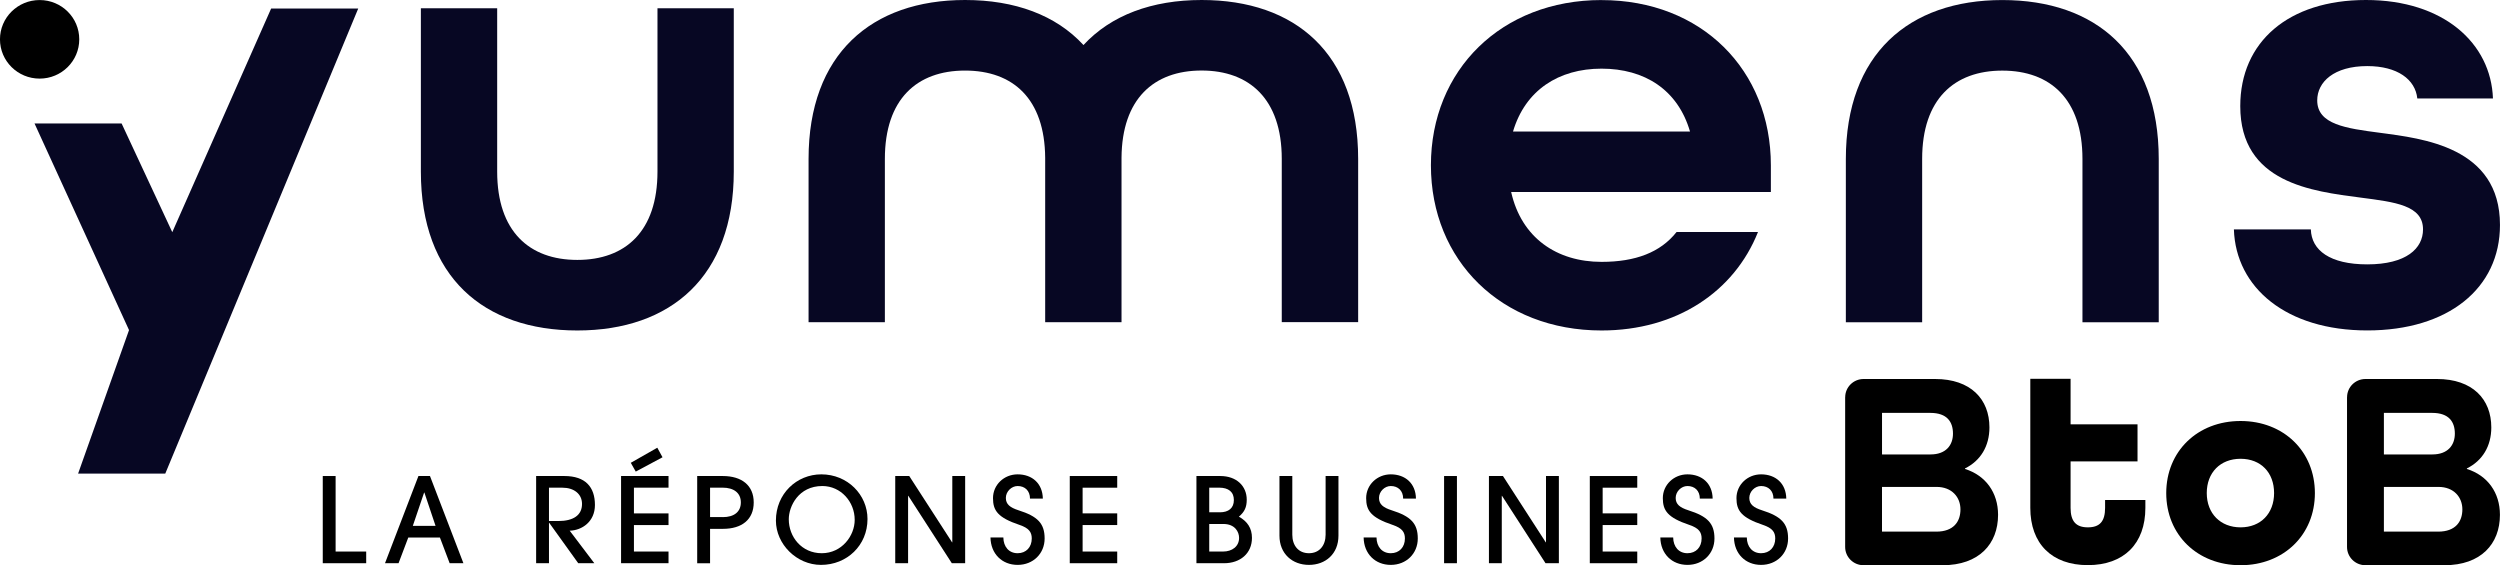<svg width="115" height="26" viewBox="0 0 115 26" fill="none" xmlns="http://www.w3.org/2000/svg">
<g clip-path="url(#clip0_473_9439)">
<path d="M92.108 0.002C87.802 0.002 84.909 2.487 84.909 7.31V14.823H88.419V7.31C88.419 4.561 89.894 3.248 92.106 3.248C94.318 3.248 95.793 4.563 95.793 7.31V14.823H99.302V7.31C99.302 2.458 96.412 0.002 92.104 0.002H92.108Z" fill="#070723"/>
<path d="M108.894 12.161C107.184 12.161 106.326 11.518 106.299 10.552H102.759C102.848 13.242 105.178 15.2 108.894 15.2C112.61 15.2 114.999 13.271 114.999 10.348C114.999 6.752 111.43 6.372 109.483 6.109C107.92 5.904 106.592 5.729 106.592 4.618C106.592 3.771 107.36 3.04 108.894 3.04C110.281 3.04 111.106 3.653 111.196 4.53H114.676C114.587 1.988 112.404 0 108.834 0C105.265 0 103.052 1.929 103.052 4.882C103.052 8.419 106.356 8.798 108.598 9.091C110.162 9.296 111.459 9.441 111.459 10.552C111.459 11.429 110.692 12.161 108.894 12.161Z" fill="#070723"/>
<path d="M26.555 15.202C30.863 15.202 33.754 12.717 33.754 7.894V0.381H30.244V7.894C30.244 10.643 28.769 11.956 26.557 11.956C24.345 11.956 22.87 10.641 22.87 7.894V0.381H19.36V7.894C19.36 12.746 22.251 15.202 26.559 15.202H26.555Z" fill="#070723"/>
<path d="M62.475 14.821V7.308C62.475 2.456 59.584 0 55.276 0C52.992 0 51.108 0.698 49.84 2.072C48.572 0.694 46.683 0 44.393 0C40.087 0 37.194 2.485 37.194 7.308V14.821H40.704V7.308C40.704 4.559 42.179 3.246 44.391 3.246C46.603 3.246 48.058 4.546 48.078 7.257V14.821H51.59V7.261C51.608 4.546 53.076 3.244 55.274 3.244C57.473 3.244 58.961 4.559 58.961 7.306V14.819H62.475V14.821Z" fill="#070723"/>
<path d="M73.67 0.002C69.068 0.002 65.822 3.219 65.822 7.603C65.822 11.987 69.066 15.202 73.67 15.202C77.12 15.202 79.775 13.419 80.868 10.672H77.122C76.384 11.608 75.235 12.046 73.672 12.046C71.606 12.046 69.985 10.936 69.513 8.832H81.46V7.605C81.46 3.22 78.273 0.004 73.672 0.004L73.67 0.002ZM69.598 6.052C70.16 4.152 71.694 3.158 73.67 3.158C75.646 3.158 77.18 4.123 77.741 6.052H69.598Z" fill="#070723"/>
<path d="M7.925 10.68L5.594 5.68H1.588L5.935 15.184L3.592 21.787H7.602L16.479 0.391H12.473L7.925 10.68Z" fill="#070723"/>
<path d="M3.646 1.809C3.646 0.81 2.83 0.002 1.823 0.002C0.815 0.002 -0.001 0.81 -0.001 1.809C-0.001 2.808 0.815 3.616 1.823 3.616C2.83 3.616 3.646 2.808 3.646 1.809Z" fill="black"/>
<path d="M14.847 25.908V21.897H15.438V25.371H16.845V25.908H14.847Z" fill="black"/>
<path d="M20.684 25.908L20.236 24.726H18.781L18.333 25.908H17.71L19.248 21.897H19.779L21.317 25.908H20.684ZM19.52 22.656H19.51L18.99 24.189H20.035L19.521 22.656H19.52Z" fill="black"/>
<path d="M26.599 25.908L25.263 24.048H25.253V25.908H24.662V21.897H25.96C26.934 21.897 27.367 22.406 27.367 23.23C27.367 23.995 26.775 24.396 26.206 24.412L27.339 25.908H26.599ZM25.684 23.967C26.372 23.967 26.773 23.702 26.773 23.181C26.773 22.721 26.4 22.434 25.876 22.434H25.253V23.967H25.686H25.684Z" fill="black"/>
<path d="M28.569 25.908V21.897H30.752V22.433H29.161V23.615H30.752V24.152H29.161V25.371H30.752V25.908H28.569ZM29.246 21.696L29.016 21.289L30.236 20.595L30.476 21.034L29.244 21.694H29.246V21.696Z" fill="black"/>
<path d="M32.071 25.908V21.897H33.248C34.117 21.897 34.671 22.326 34.671 23.112C34.671 23.898 34.129 24.327 33.254 24.327H32.663V25.91H32.071V25.908ZM33.248 23.788C33.768 23.788 34.079 23.545 34.079 23.11C34.079 22.676 33.756 22.432 33.242 22.432H32.663V23.786H33.248V23.788Z" fill="black"/>
<path d="M37.766 25.985C36.645 25.985 35.692 25.031 35.692 23.946C35.692 22.715 36.645 21.82 37.782 21.82C38.986 21.82 39.905 22.758 39.905 23.875C39.905 25.09 38.958 25.985 37.766 25.985ZM39.316 23.912C39.316 23.083 38.681 22.357 37.827 22.357C36.732 22.357 36.284 23.289 36.284 23.887C36.284 24.695 36.875 25.448 37.8 25.448C38.724 25.448 39.316 24.646 39.316 23.914V23.912Z" fill="black"/>
<path d="M43.784 25.908L41.782 22.807H41.772V25.908H41.181V21.897H41.825L43.796 24.948H43.806V21.897H44.397V25.908H43.784Z" fill="black"/>
<path d="M47.38 22.937C47.38 22.573 47.144 22.357 46.811 22.357C46.527 22.357 46.269 22.613 46.269 22.904C46.269 23.195 46.461 23.348 46.854 23.474C47.729 23.751 48.053 24.076 48.053 24.77C48.053 25.463 47.527 25.985 46.811 25.985C46.094 25.985 45.574 25.475 45.562 24.722H46.154C46.16 25.157 46.416 25.448 46.811 25.448C47.205 25.448 47.461 25.167 47.461 24.77C47.461 24.477 47.33 24.292 46.898 24.146C45.898 23.81 45.678 23.486 45.678 22.915C45.678 22.302 46.185 21.82 46.811 21.82C47.477 21.82 47.959 22.237 47.971 22.937H47.38Z" fill="black"/>
<path d="M49.209 25.908V21.897H51.392V22.434H49.8V23.615H51.392V24.152H49.8V25.371H51.392V25.908H49.209Z" fill="black"/>
<path d="M55.036 25.908V21.897H56.135C56.88 21.897 57.35 22.357 57.35 22.986C57.35 23.328 57.251 23.545 56.989 23.767C57.377 23.983 57.59 24.292 57.59 24.742C57.59 25.458 57.048 25.908 56.31 25.908H55.036ZM56.114 23.566C56.512 23.566 56.758 23.375 56.758 23.002C56.758 22.628 56.512 22.432 56.08 22.432H55.625V23.564H56.114V23.566ZM56.26 25.371C56.681 25.371 56.998 25.133 56.998 24.742C56.998 24.471 56.812 24.103 56.276 24.103H55.625V25.371H56.26Z" fill="black"/>
<path d="M60.978 21.897H61.569V24.64C61.569 25.479 60.974 25.985 60.212 25.985C59.45 25.985 58.855 25.475 58.855 24.64V21.897H59.446V24.596C59.446 25.096 59.73 25.448 60.212 25.448C60.694 25.448 60.978 25.09 60.978 24.596V21.897Z" fill="black"/>
<path d="M64.545 22.937C64.545 22.573 64.309 22.357 63.976 22.357C63.69 22.357 63.434 22.613 63.434 22.904C63.434 23.195 63.624 23.348 64.019 23.474C64.894 23.751 65.218 24.076 65.218 24.77C65.218 25.463 64.692 25.985 63.976 25.985C63.259 25.985 62.739 25.475 62.727 24.722H63.319C63.325 25.157 63.581 25.448 63.976 25.448C64.371 25.448 64.626 25.167 64.626 24.77C64.626 24.477 64.496 24.292 64.063 24.146C63.063 23.81 62.843 23.486 62.843 22.915C62.843 22.302 63.351 21.82 63.976 21.82C64.642 21.82 65.124 22.237 65.134 22.937H64.543H64.545Z" fill="black"/>
<path d="M66.428 25.908V21.897H67.019V25.908H66.428Z" fill="black"/>
<path d="M71.094 25.908L69.092 22.807H69.082V25.908H68.491V21.897H69.136L71.106 24.948H71.116V21.897H71.708V25.908H71.094Z" fill="black"/>
<path d="M73.131 25.908V21.897H75.314V22.434H73.722V23.615H75.314V24.152H73.722V25.371H75.314V25.908H73.131Z" fill="black"/>
<path d="M78.192 22.937C78.192 22.573 77.956 22.357 77.623 22.357C77.337 22.357 77.081 22.613 77.081 22.904C77.081 23.195 77.272 23.348 77.667 23.474C78.542 23.751 78.865 24.076 78.865 24.77C78.865 25.463 78.339 25.985 77.623 25.985C76.907 25.985 76.387 25.475 76.375 24.722H76.966C76.972 25.157 77.228 25.448 77.623 25.448C78.018 25.448 78.274 25.167 78.274 24.77C78.274 24.477 78.143 24.292 77.71 24.146C76.71 23.81 76.49 23.486 76.49 22.915C76.49 22.302 76.998 21.82 77.623 21.82C78.29 21.82 78.772 22.237 78.782 22.937H78.191H78.192Z" fill="black"/>
<path d="M81.579 22.937C81.579 22.573 81.343 22.357 81.01 22.357C80.724 22.357 80.468 22.613 80.468 22.904C80.468 23.195 80.659 23.348 81.053 23.474C81.928 23.751 82.252 24.076 82.252 24.77C82.252 25.463 81.726 25.985 81.01 25.985C80.293 25.985 79.774 25.475 79.762 24.722H80.353C80.359 25.157 80.615 25.448 81.01 25.448C81.405 25.448 81.661 25.167 81.661 24.77C81.661 24.477 81.53 24.292 81.097 24.146C80.097 23.81 79.877 23.486 79.877 22.915C79.877 22.302 80.385 21.82 81.01 21.82C81.677 21.82 82.159 22.237 82.169 22.937H81.577H81.579Z" fill="black"/>
<path d="M84.879 18.273C84.879 17.809 85.258 17.434 85.726 17.434H89.016C90.655 17.434 91.514 18.364 91.514 19.661C91.514 20.526 91.103 21.195 90.391 21.547V21.572C91.343 21.873 91.911 22.66 91.911 23.682C91.911 25.019 91.038 26 89.359 26H85.724C85.256 26 84.877 25.625 84.877 25.16V18.271H84.879V18.273ZM88.806 20.904C89.506 20.904 89.837 20.485 89.837 19.948C89.837 19.412 89.573 18.993 88.794 18.993H86.573V20.906H88.808H88.806V20.904ZM89.07 24.455C89.863 24.455 90.181 23.997 90.181 23.432C90.181 22.868 89.784 22.398 89.083 22.398H86.572V24.455H89.07Z" fill="black"/>
<path d="M96.834 23.363C96.834 23.983 96.59 24.258 96.04 24.258C95.491 24.258 95.247 23.973 95.247 23.363V21.224H98.326V19.52H95.247V17.426H93.394V23.361C93.394 25.011 94.384 25.996 96.04 25.996C97.697 25.996 98.687 25.011 98.687 23.361V23H96.834V23.361V23.363Z" fill="black"/>
<path d="M103.066 19.366C101.084 19.366 99.647 20.76 99.647 22.683C99.647 24.606 101.086 26 103.066 26C105.046 26 106.485 24.606 106.485 22.683C106.485 20.76 105.046 19.366 103.066 19.366ZM104.608 22.681C104.608 23.625 103.989 24.258 103.066 24.258C102.144 24.258 101.511 23.625 101.511 22.681C101.511 21.737 102.136 21.104 103.066 21.104C103.997 21.104 104.608 21.737 104.608 22.681Z" fill="black"/>
<path d="M107.965 18.273C107.965 17.809 108.344 17.434 108.812 17.434H112.102C113.741 17.434 114.6 18.364 114.6 19.661C114.6 20.526 114.189 21.195 113.477 21.547V21.572C114.429 21.873 114.997 22.66 114.997 23.682C114.997 25.019 114.124 26 112.445 26H108.81C108.342 26 107.963 25.625 107.963 25.16V18.271L107.965 18.273ZM111.892 20.904C112.592 20.904 112.923 20.485 112.923 19.948C112.923 19.412 112.659 18.993 111.88 18.993H109.659V20.906H111.894H111.892V20.904ZM112.157 24.455C112.951 24.455 113.269 23.997 113.269 23.432C113.269 22.868 112.872 22.398 112.171 22.398H109.659V24.455H112.157Z" fill="black"/>
</g>
<defs>
<clipPath id="clip0_473_9439">
<rect width="115" height="26" fill="white" transform="translate(-0.001)"/>
</clipPath>
</defs>
</svg>

